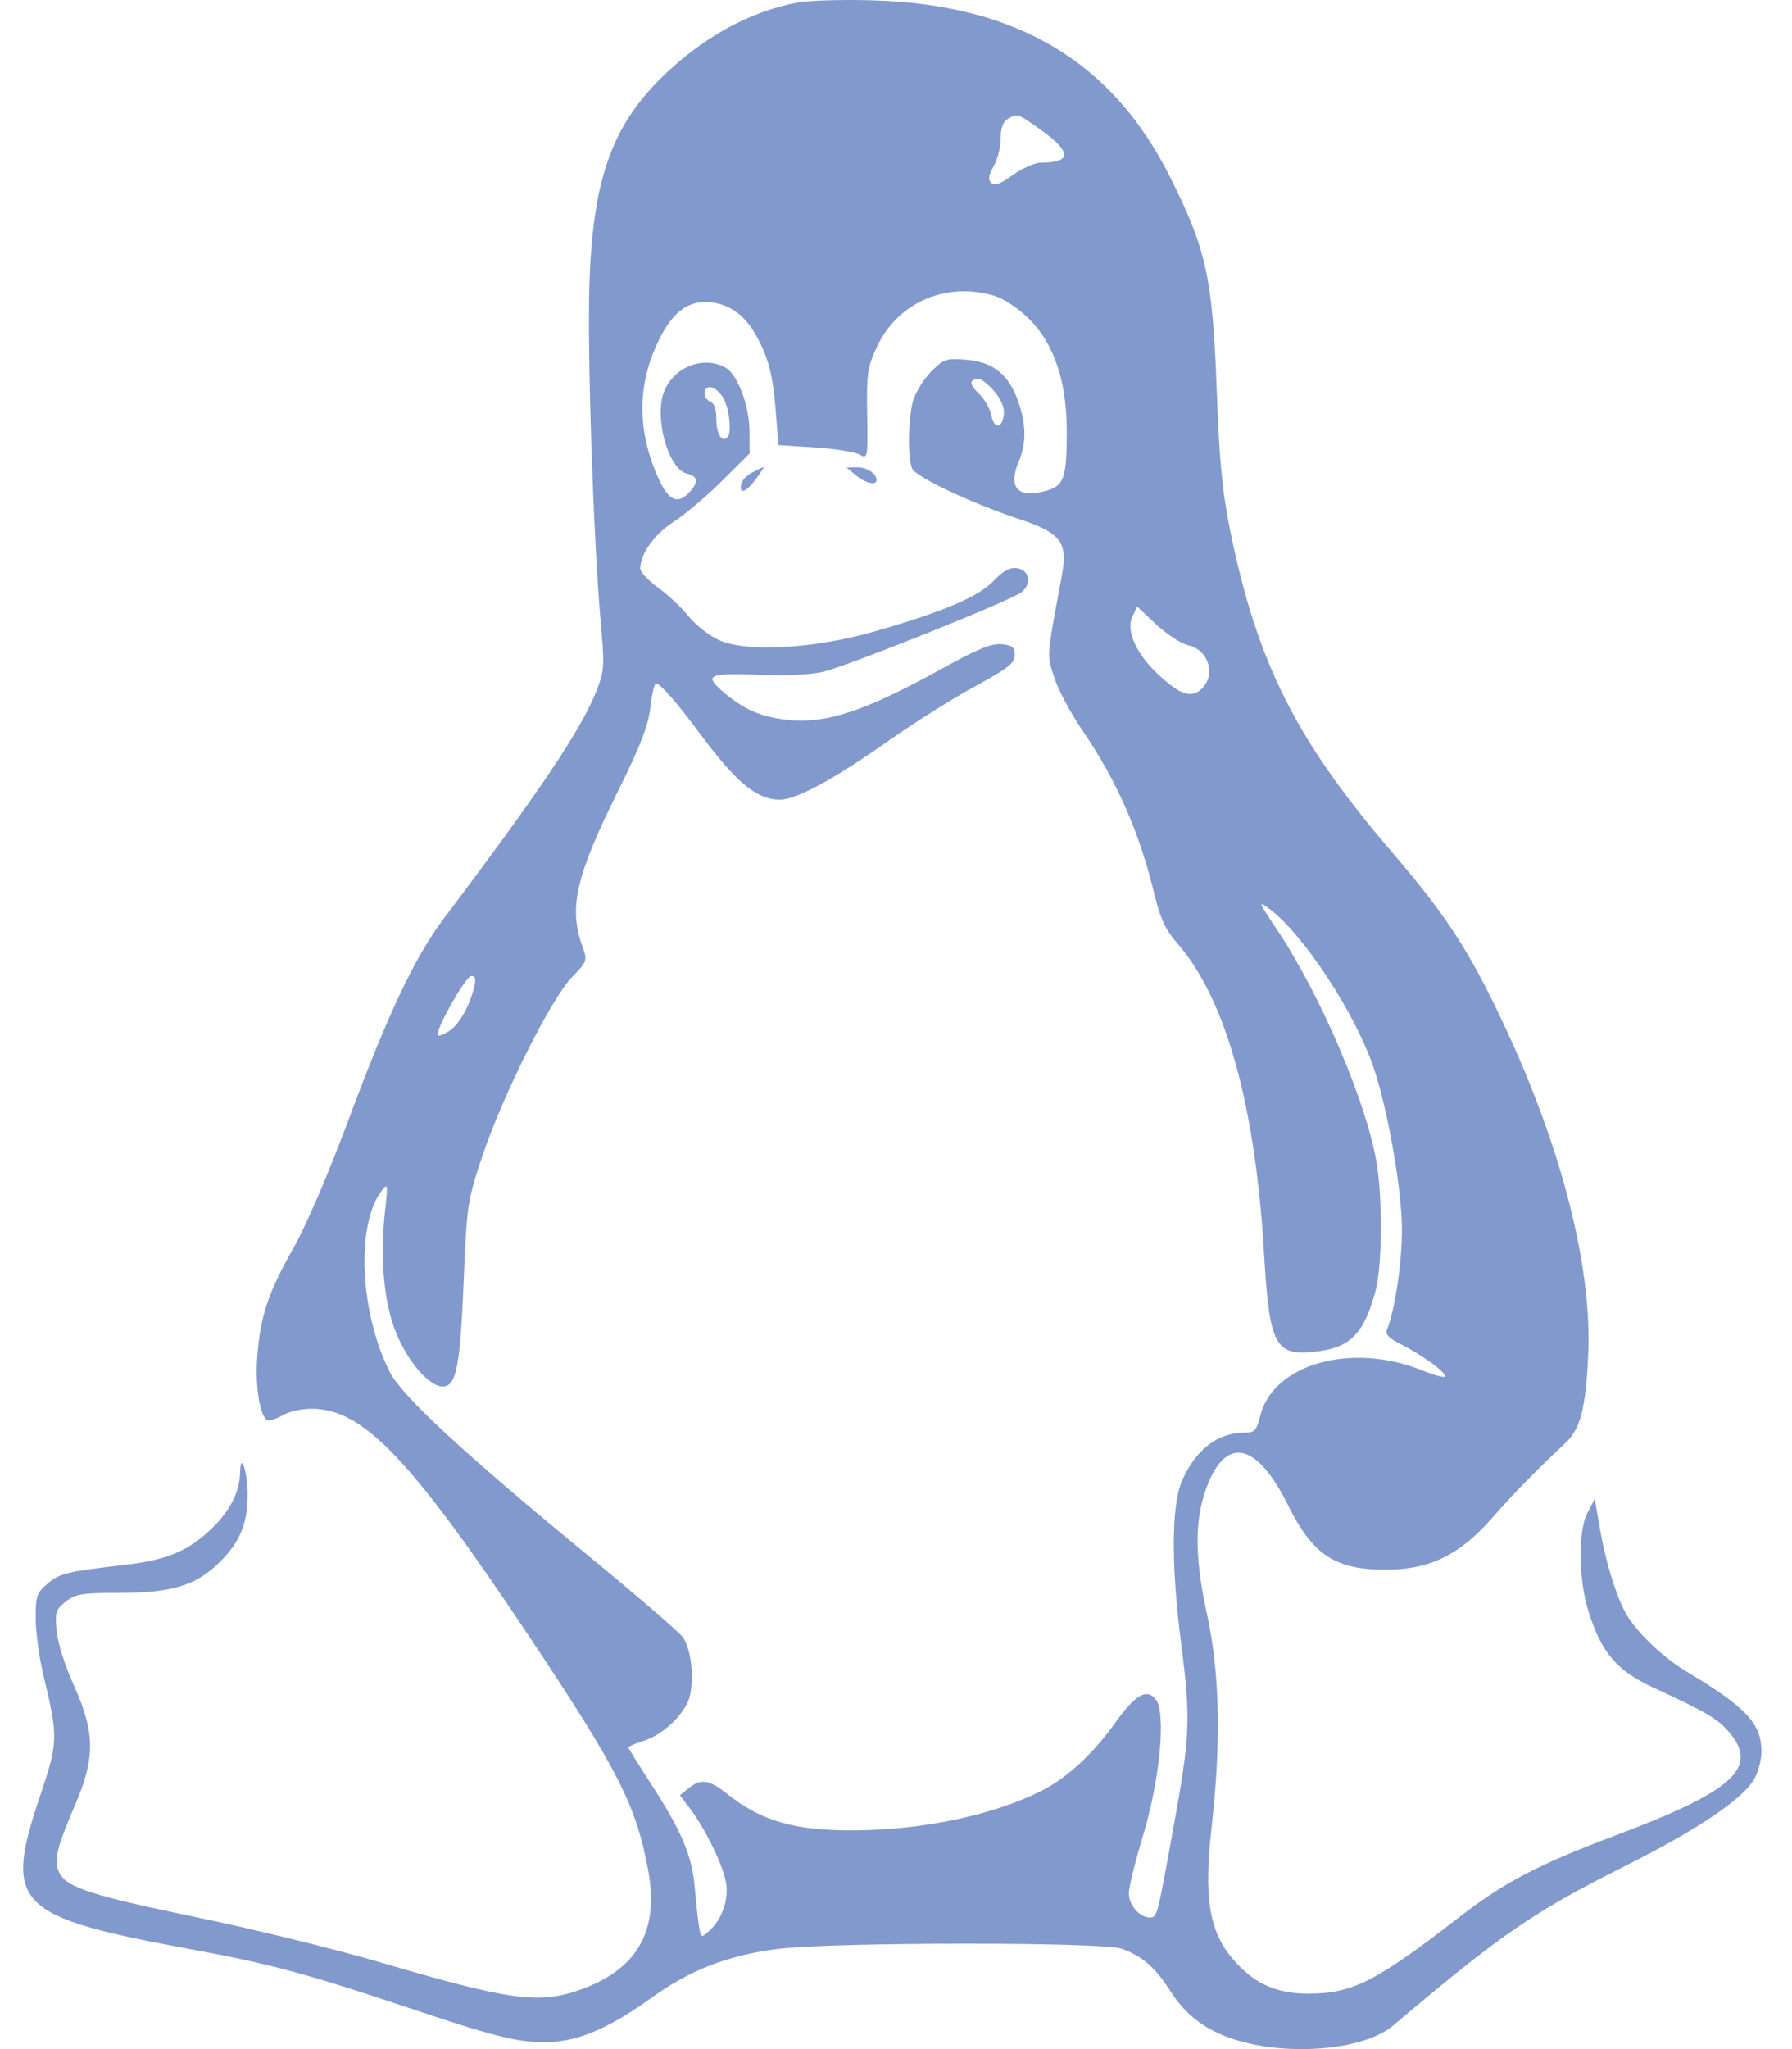 <?xml version="1.0" encoding="UTF-8"?> <svg xmlns="http://www.w3.org/2000/svg" width="21" height="24" viewBox="0 0 21 24" fill="none"> <path opacity="0.5" fill-rule="evenodd" clip-rule="evenodd" d="M9.357 0.028C8.781 0.133 8.214 0.447 7.733 0.928C7.16 1.501 6.945 2.129 6.907 3.336C6.881 4.14 6.954 6.318 7.038 7.265C7.086 7.806 7.083 7.856 6.991 8.089C6.811 8.545 6.337 9.252 5.198 10.762C4.865 11.204 4.551 11.865 4.102 13.069C3.854 13.735 3.593 14.345 3.439 14.617C3.14 15.146 3.052 15.41 3.015 15.889C2.986 16.264 3.055 16.641 3.153 16.638C3.184 16.637 3.263 16.606 3.327 16.569C3.392 16.532 3.534 16.501 3.644 16.5C4.253 16.495 4.812 17.08 6.224 19.201C7.247 20.736 7.457 21.15 7.596 21.907C7.728 22.62 7.465 23.074 6.784 23.31C6.307 23.475 5.966 23.427 4.453 22.983C3.924 22.828 2.963 22.592 2.318 22.459C1.078 22.202 0.789 22.109 0.699 21.941C0.626 21.804 0.66 21.649 0.874 21.154C1.119 20.59 1.116 20.295 0.864 19.736C0.759 19.505 0.675 19.237 0.663 19.099C0.644 18.882 0.654 18.85 0.771 18.759C0.884 18.67 0.959 18.657 1.378 18.657C2.021 18.657 2.299 18.572 2.583 18.288C2.819 18.052 2.906 17.832 2.901 17.484C2.897 17.22 2.819 17 2.814 17.239C2.809 17.471 2.7 17.69 2.484 17.9C2.211 18.164 1.962 18.27 1.474 18.327C0.776 18.409 0.702 18.427 0.557 18.549C0.43 18.655 0.418 18.692 0.418 18.955C0.418 19.114 0.459 19.414 0.509 19.622C0.684 20.351 0.682 20.404 0.469 21.037C0.039 22.314 0.176 22.451 2.256 22.834C3.147 22.998 3.61 23.122 4.711 23.491C5.817 23.862 6.061 23.923 6.412 23.918C6.774 23.913 7.138 23.757 7.65 23.388C8.088 23.073 8.538 22.9 9.111 22.827C9.745 22.746 12.916 22.744 13.143 22.824C13.389 22.912 13.536 23.04 13.723 23.332C13.925 23.648 14.212 23.837 14.639 23.934C15.263 24.076 16.02 23.982 16.323 23.726C17.587 22.657 17.969 22.394 19.031 21.862C19.878 21.438 20.407 21.085 20.554 20.843C20.602 20.764 20.642 20.616 20.642 20.516C20.642 20.188 20.465 19.998 19.769 19.581C19.467 19.4 19.148 19.088 19.034 18.862C18.923 18.643 18.811 18.266 18.748 17.899L18.689 17.555L18.605 17.714C18.491 17.93 18.496 18.491 18.615 18.873C18.764 19.352 18.946 19.567 19.365 19.761C20.015 20.062 20.134 20.133 20.272 20.299C20.613 20.708 20.304 20.983 18.919 21.502C18.033 21.835 17.621 22.05 17.098 22.456C16.127 23.209 15.849 23.35 15.331 23.35C15.003 23.35 14.763 23.259 14.55 23.054C14.181 22.7 14.097 22.305 14.198 21.402C14.312 20.398 14.294 19.585 14.142 18.893C13.99 18.198 13.998 17.747 14.168 17.35C14.397 16.819 14.743 16.923 15.094 17.629C15.385 18.215 15.649 18.388 16.248 18.385C16.757 18.383 17.106 18.212 17.485 17.78C17.73 17.5 18.007 17.217 18.346 16.9C18.519 16.739 18.581 16.5 18.611 15.883C18.663 14.807 18.276 13.34 17.54 11.824C17.177 11.076 16.916 10.685 16.308 9.976C15.191 8.673 14.734 7.766 14.419 6.229C14.323 5.756 14.29 5.417 14.258 4.556C14.209 3.247 14.137 2.921 13.709 2.068C13.028 0.714 11.91 0.052 10.225 0.004C9.877 -0.006 9.486 0.005 9.357 0.028ZM12.212 1.532C12.56 1.782 12.556 1.905 12.199 1.905C12.128 1.905 11.979 1.97 11.869 2.05C11.72 2.158 11.656 2.181 11.616 2.142C11.577 2.102 11.584 2.052 11.645 1.946C11.69 1.868 11.727 1.722 11.727 1.622C11.727 1.499 11.753 1.425 11.809 1.393C11.925 1.325 11.919 1.323 12.212 1.532ZM11.651 3.464C11.768 3.499 11.93 3.608 12.064 3.74C12.354 4.03 12.501 4.469 12.501 5.049C12.501 5.606 12.47 5.692 12.247 5.752C11.927 5.838 11.811 5.711 11.937 5.41C12.028 5.193 12.027 4.981 11.936 4.712C11.826 4.391 11.643 4.24 11.33 4.214C11.086 4.194 11.063 4.202 10.911 4.353C10.823 4.442 10.728 4.597 10.699 4.699C10.642 4.905 10.636 5.354 10.688 5.486C10.726 5.583 11.376 5.891 11.933 6.076C12.438 6.244 12.517 6.348 12.442 6.75C12.261 7.727 12.266 7.656 12.352 7.928C12.396 8.069 12.545 8.35 12.683 8.552C13.094 9.156 13.351 9.742 13.533 10.492C13.598 10.76 13.66 10.892 13.793 11.044C14.364 11.696 14.712 12.941 14.814 14.697C14.878 15.781 14.944 15.896 15.461 15.825C15.833 15.774 15.99 15.605 16.121 15.114C16.196 14.834 16.203 14.06 16.135 13.636C16.021 12.928 15.476 11.65 14.958 10.878C14.747 10.564 14.74 10.544 14.87 10.64C15.277 10.941 15.898 11.892 16.107 12.534C16.27 13.035 16.427 13.94 16.429 14.387C16.431 14.778 16.35 15.33 16.255 15.569C16.231 15.629 16.272 15.673 16.427 15.75C16.669 15.872 16.935 16.066 16.935 16.12C16.935 16.142 16.813 16.11 16.664 16.05C15.84 15.717 14.922 15.974 14.769 16.58C14.724 16.758 14.704 16.78 14.582 16.78C14.27 16.78 14.01 16.981 13.852 17.343C13.728 17.628 13.723 18.316 13.838 19.22C13.957 20.157 13.95 20.315 13.739 21.473C13.559 22.462 13.56 22.458 13.473 22.458C13.355 22.458 13.228 22.313 13.228 22.177C13.228 22.108 13.304 21.799 13.397 21.492C13.593 20.84 13.666 20.066 13.546 19.907C13.442 19.77 13.305 19.847 13.072 20.174C12.811 20.54 12.505 20.823 12.211 20.972C11.655 21.254 10.836 21.43 10.037 21.438C9.321 21.445 8.926 21.334 8.518 21.008C8.309 20.842 8.213 20.828 8.07 20.945L7.968 21.027L8.092 21.191C8.268 21.426 8.471 21.843 8.507 22.045C8.544 22.243 8.462 22.481 8.311 22.615C8.214 22.701 8.213 22.7 8.189 22.545C8.176 22.458 8.154 22.252 8.139 22.087C8.109 21.732 7.979 21.43 7.622 20.883C7.48 20.663 7.363 20.476 7.363 20.466C7.363 20.456 7.442 20.422 7.539 20.391C7.741 20.327 7.95 20.148 8.052 19.952C8.147 19.77 8.116 19.327 7.998 19.171C7.95 19.108 7.435 18.665 6.854 18.188C5.437 17.023 4.709 16.349 4.568 16.07C4.214 15.372 4.169 14.331 4.477 13.941C4.544 13.855 4.547 13.873 4.513 14.176C4.459 14.664 4.487 15.123 4.592 15.47C4.723 15.903 5.057 16.3 5.233 16.232C5.353 16.186 5.396 15.925 5.433 15.019C5.471 14.106 5.477 14.068 5.652 13.542C5.888 12.837 6.456 11.701 6.7 11.448C6.886 11.255 6.886 11.254 6.821 11.073C6.664 10.632 6.751 10.255 7.234 9.283C7.506 8.735 7.595 8.505 7.621 8.288C7.639 8.133 7.668 8.005 7.687 8.005C7.736 8.005 7.926 8.221 8.184 8.568C8.627 9.166 8.866 9.366 9.14 9.366C9.332 9.366 9.773 9.127 10.413 8.676C10.71 8.467 11.164 8.181 11.422 8.041C11.816 7.827 11.891 7.767 11.891 7.673C11.891 7.579 11.864 7.557 11.737 7.545C11.62 7.533 11.455 7.601 11.034 7.834C10.113 8.343 9.655 8.49 9.182 8.426C8.899 8.387 8.715 8.305 8.494 8.12C8.241 7.907 8.289 7.88 8.886 7.903C9.216 7.915 9.512 7.902 9.649 7.868C9.962 7.79 11.873 7.023 11.975 6.934C12.094 6.83 12.06 6.671 11.914 6.654C11.831 6.645 11.753 6.688 11.643 6.804C11.47 6.988 11.048 7.167 10.241 7.398C9.549 7.597 8.754 7.642 8.434 7.501C8.317 7.449 8.153 7.322 8.07 7.219C7.987 7.115 7.825 6.964 7.711 6.882C7.597 6.8 7.503 6.7 7.503 6.66C7.503 6.488 7.669 6.256 7.897 6.109C8.029 6.024 8.283 5.81 8.461 5.633L8.785 5.31L8.783 5.045C8.78 4.741 8.64 4.379 8.496 4.302C8.24 4.165 7.903 4.296 7.785 4.579C7.661 4.88 7.827 5.492 8.049 5.547C8.18 5.58 8.19 5.643 8.083 5.761C7.944 5.915 7.836 5.868 7.715 5.6C7.462 5.042 7.466 4.489 7.727 3.972C7.879 3.669 8.041 3.538 8.265 3.538C8.505 3.538 8.704 3.662 8.842 3.897C9.002 4.17 9.058 4.381 9.093 4.838L9.122 5.213L9.545 5.24C9.777 5.255 10.013 5.292 10.068 5.322C10.17 5.376 10.17 5.376 10.162 4.849C10.155 4.369 10.166 4.298 10.278 4.059C10.521 3.541 11.086 3.296 11.651 3.464ZM11.655 4.586C11.733 4.68 11.773 4.777 11.764 4.853C11.744 5.024 11.65 5.03 11.616 4.862C11.601 4.783 11.535 4.669 11.47 4.609C11.355 4.502 11.356 4.439 11.472 4.439C11.504 4.439 11.586 4.505 11.655 4.586ZM8.469 4.649C8.545 4.765 8.58 5.067 8.525 5.123C8.46 5.187 8.395 5.081 8.395 4.911C8.395 4.794 8.37 4.721 8.325 4.704C8.234 4.669 8.233 4.533 8.323 4.533C8.362 4.533 8.427 4.585 8.469 4.649ZM8.818 5.532C8.753 5.564 8.694 5.627 8.685 5.672C8.661 5.796 8.741 5.768 8.857 5.612C8.914 5.535 8.955 5.472 8.948 5.472C8.94 5.472 8.882 5.499 8.818 5.532ZM10.031 5.567C10.143 5.661 10.272 5.69 10.272 5.622C10.272 5.546 10.156 5.471 10.04 5.473L9.92 5.475L10.031 5.567ZM13.925 7.558C14.166 7.611 14.255 7.911 14.076 8.073C13.957 8.18 13.831 8.138 13.581 7.907C13.319 7.665 13.193 7.392 13.269 7.225L13.325 7.103L13.55 7.314C13.674 7.43 13.843 7.54 13.925 7.558ZM5.557 11.56C5.501 11.787 5.381 11.999 5.266 12.074C5.205 12.114 5.144 12.138 5.132 12.126C5.09 12.083 5.457 11.431 5.523 11.431C5.572 11.431 5.581 11.464 5.557 11.56Z" fill="#05359B"></path> </svg> 